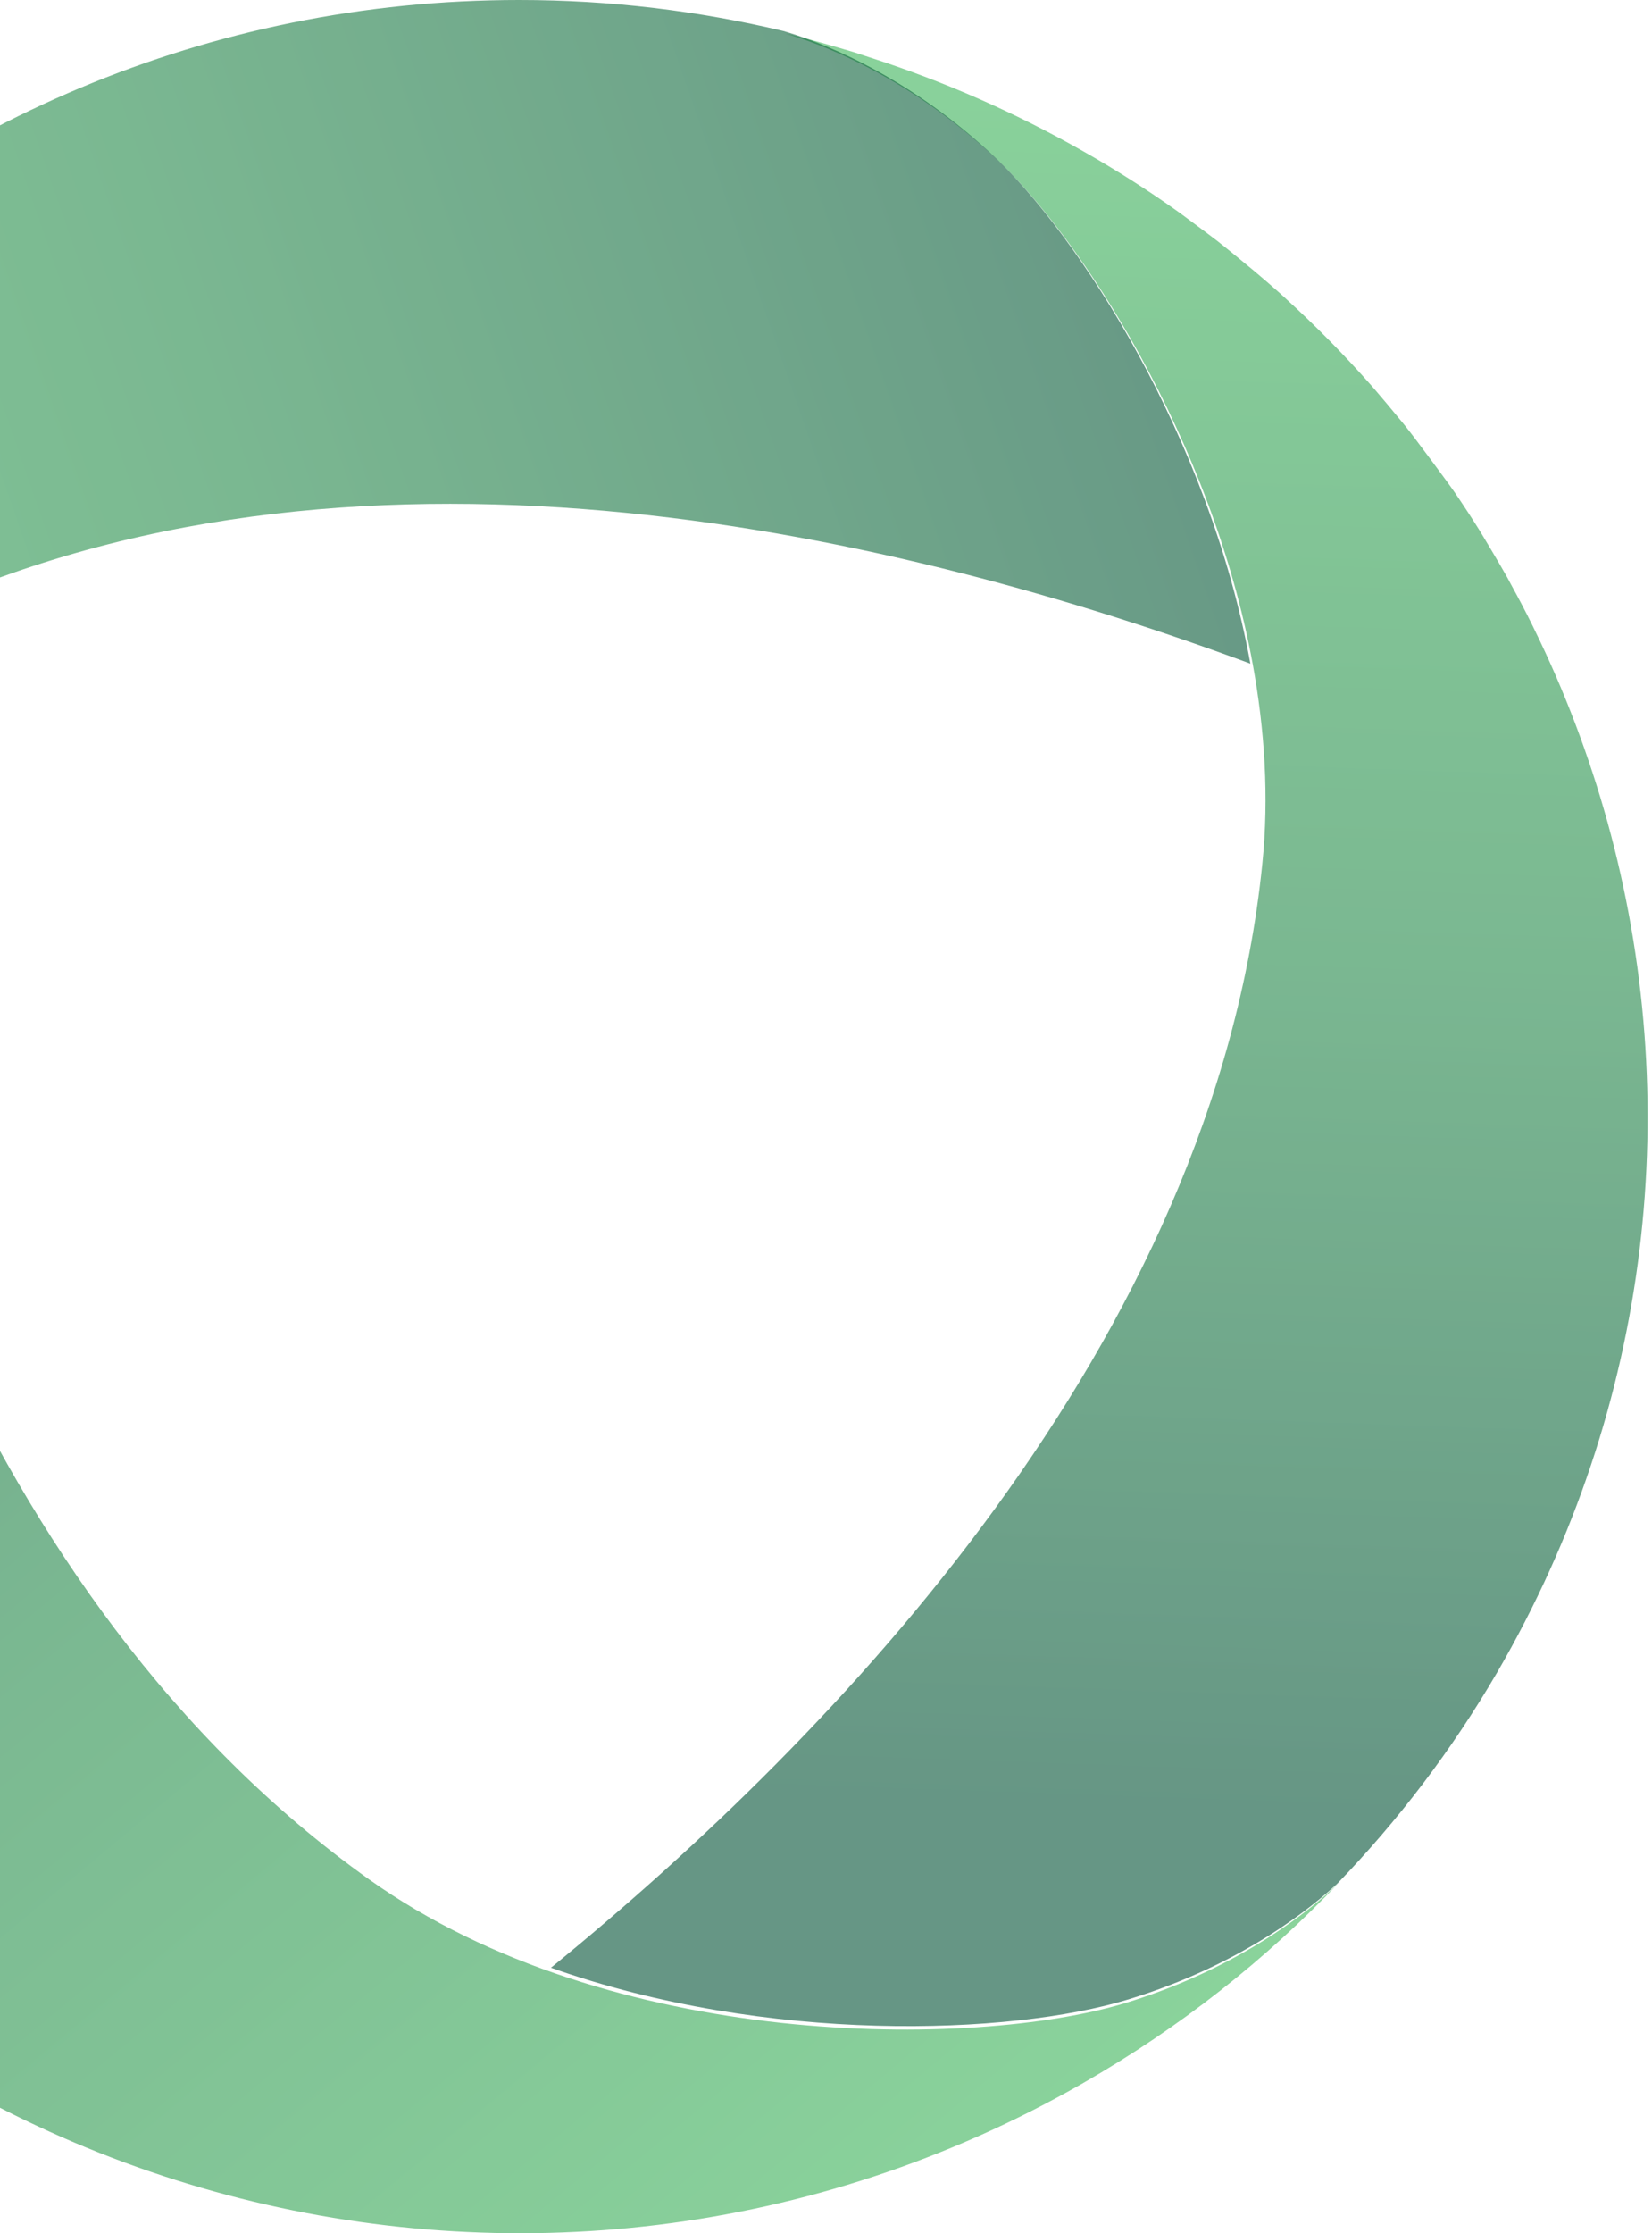 <svg width="370" height="500" viewBox="0 0 370 500" fill="none" xmlns="http://www.w3.org/2000/svg">
<g style="mix-blend-mode:color-dodge" opacity="0.6">
<path d="M360.023 184.013C355.915 169.239 350.467 154.818 343.68 140.97C343.546 140.661 343.367 140.352 343.233 140.044C341.715 136.957 340.107 133.914 338.455 130.915C338.187 130.385 337.874 129.856 337.607 129.327C335.954 126.372 331.846 119.492 331.534 119.007C329.747 116.141 327.872 113.274 325.952 110.451C324.657 108.511 316.664 97.75 315.011 95.721C314.475 95.06 313.94 94.354 313.359 93.693C311.573 91.532 309.787 89.371 307.956 87.254C307.688 86.945 307.42 86.636 307.152 86.328C301.079 79.448 294.649 72.921 287.861 66.746C287.325 66.261 286.79 65.732 286.209 65.247C284.468 63.703 282.726 62.204 280.94 60.704C279.69 59.646 274.242 55.192 272.768 54.045C270.669 52.413 264.82 48.091 263.971 47.474C257.228 42.667 250.173 38.168 242.805 33.979C227.176 25.07 211.011 18.058 194.533 12.766C193.417 12.413 192.3 12.016 191.184 11.663C189.666 11.222 188.148 10.781 186.674 10.34C184.888 9.811 183.102 9.326 181.315 8.841C180.154 8.532 179.038 8.267 177.877 7.959C177.207 7.782 176.537 7.65 175.912 7.518C182.61 9.458 202.214 16.294 222.264 34.728C242.269 53.119 271.428 98.764 280.583 148.732C283.262 163.418 284.244 178.501 282.726 193.363C271.83 300.707 187.076 388.69 123.398 440.554C171.804 457.71 226.372 455.637 252.54 447.698C278.707 439.76 294.47 426.441 299.561 421.678C313.047 407.698 325.103 391.954 335.285 374.489C370.249 314.378 377.171 245.932 360.023 184.013Z" fill="url(#paint0_linear_3356_56298)"/>
</g>
<g style="mix-blend-mode:color-dodge" opacity="0.6">
<path d="M82.707 420.807C-5.898 357.705 -40.671 240.957 -54.33 160.4C-93.567 193.233 -119.01 241.09 -125.125 267.471C-131.241 293.896 -127.446 314.179 -125.795 320.851C-120.26 339.411 -112.493 357.616 -102.271 375.071C-32.592 494.514 121.676 535.478 242.376 466.498C264.293 453.949 283.621 438.659 300.092 421.293C296.655 424.74 280.407 439.808 252.018 448.469C218.182 458.721 136.719 459.251 82.707 420.807Z" fill="url(#paint1_linear_3356_56298)"/>
</g>
<g style="mix-blend-mode:color-dodge" opacity="0.6">
<path d="M221.793 34.227C201.752 15.742 182.157 8.888 175.462 6.943C156.492 2.432 136.674 0 116.276 0C-23.074 0 -136 111.877 -136 249.933C-136 275.006 -132.251 299.239 -125.332 322.056C-126.627 317.369 -131.67 295.922 -125.064 267.223C-117.164 233.085 -76.903 162.907 -16.245 135.845C83.291 91.403 202.779 119.97 280.041 148.58C270.936 98.434 241.834 52.666 221.793 34.227Z" fill="url(#paint2_linear_3356_56298)"/>
</g>
<defs>
<linearGradient id="paint0_linear_3356_56298" x1="258.079" y1="10.289" x2="242.739" y2="455.093" gradientUnits="userSpaceOnUse">
<stop stop-color="#3CB559"/>
<stop offset="0.456" stop-color="#228848"/>
<stop offset="0.884" stop-color="#005033"/>
</linearGradient>
<linearGradient id="paint1_linear_3356_56298" x1="193.247" y1="512.353" x2="-133.223" y2="119.343" gradientUnits="userSpaceOnUse">
<stop stop-color="#3CB559"/>
<stop offset="0.456" stop-color="#228848"/>
<stop offset="0.884" stop-color="#005033"/>
</linearGradient>
<linearGradient id="paint2_linear_3356_56298" x1="-164.826" y1="208.468" x2="332.935" y2="35.469" gradientUnits="userSpaceOnUse">
<stop stop-color="#3CB559"/>
<stop offset="0.456" stop-color="#228848"/>
<stop offset="0.884" stop-color="#005033"/>
</linearGradient>
</defs>
</svg>
